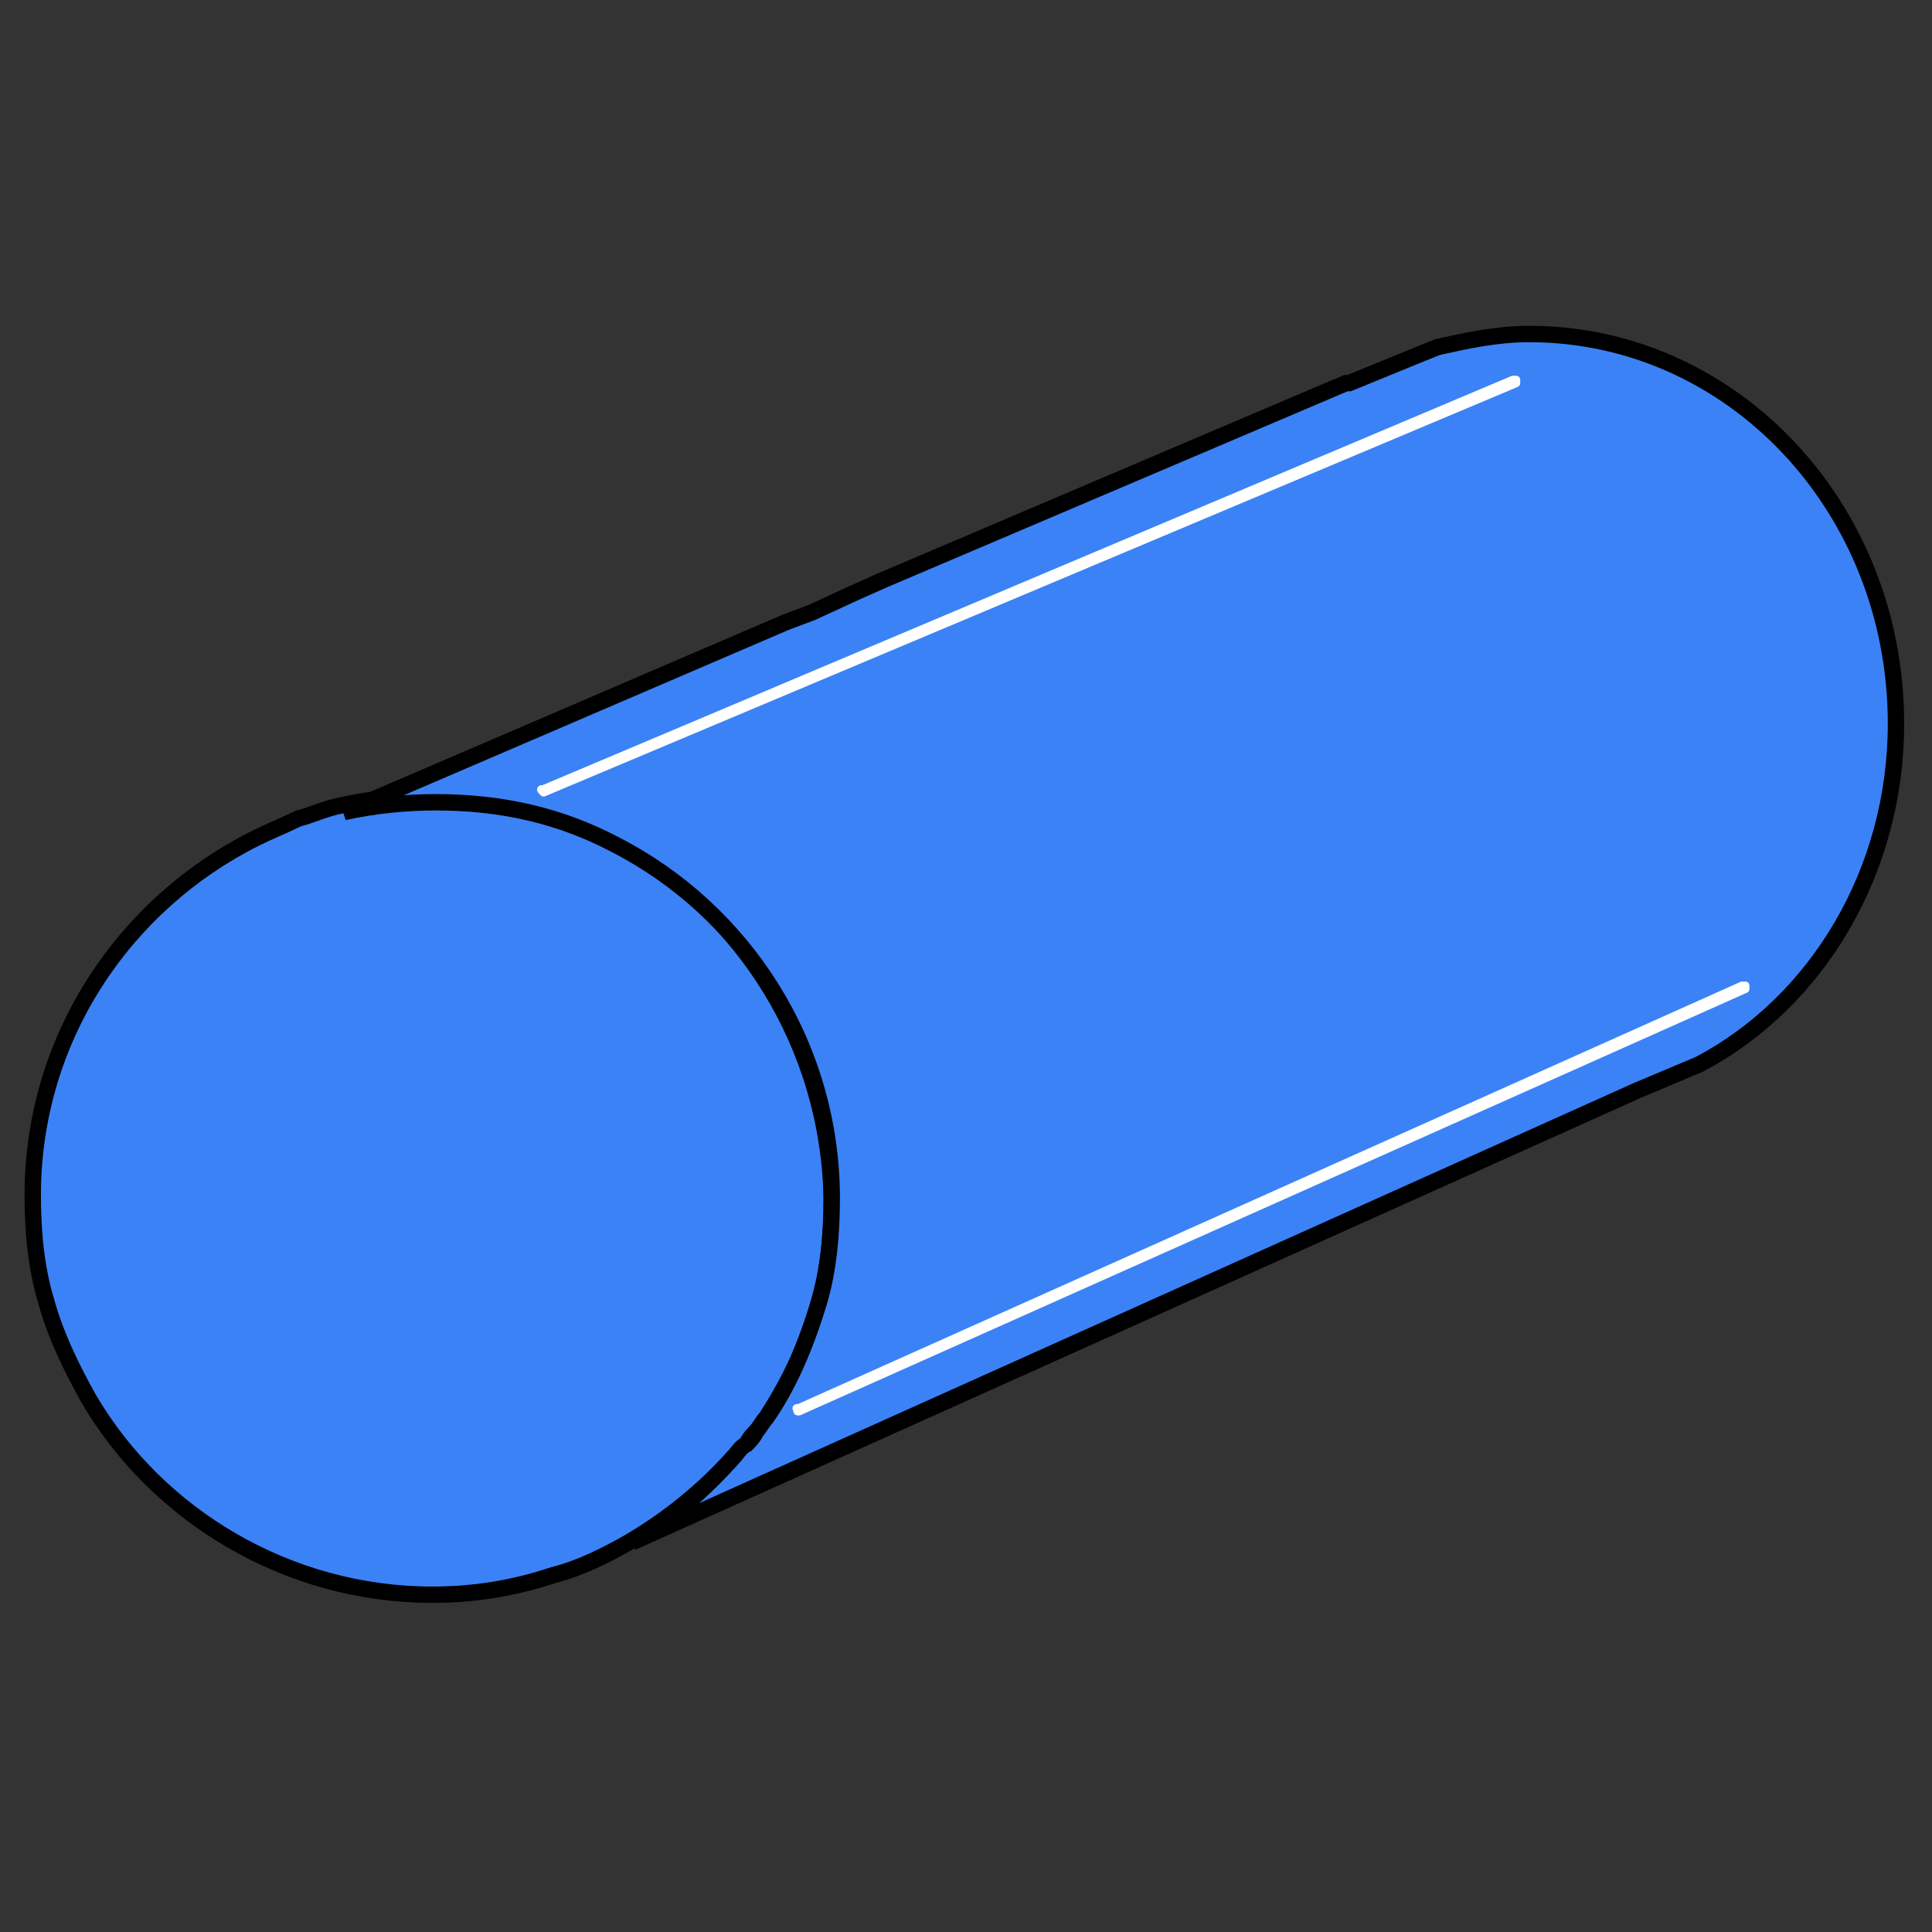 <?xml version="1.0" encoding="utf-8"?>
<!-- Generator: Adobe Illustrator 24.3.0, SVG Export Plug-In . SVG Version: 6.00 Build 0)  -->
<svg version="1.1" id="Calque_5" xmlns="http://www.w3.org/2000/svg" xmlns:xlink="http://www.w3.org/1999/xlink" x="0px" y="0px"
	 viewBox="0 0 59 59" style="enable-background:new 0 0 59 59;" xml:space="preserve">
<rect x="0" y="0" width="59" height="59" fill="#333333" stroke="none"/>
<style type="text/css">
	.st0{fill:#3B82F6;stroke:#000000;stroke-width:0.5;stroke-linecap:round;stroke-miterlimit:10;}
	.st1{fill:#FFFFFF;stroke:#FFFFFF;stroke-width:0.25;stroke-linecap:round;stroke-linejoin:round;}
</style>
<path class="st0" d="M25.4,36.6c0,1.1-0.1,2.2-0.4,3.2c-0.3,1.2-0.9,2.4-1.6,3.5c-0.1,0.1-0.2,0.3-0.3,0.4c-0.1,0.1-0.2,0.2-0.3,0.4
	c0,0,0,0,0,0c-0.1,0.2-0.2,0.3-0.4,0.4c-0.9,1-2,1.9-3.2,2.6c-0.7,0.4-1.5,0.8-2.3,1c-1.2,0.4-2.4,0.6-3.7,0.6
	c-4.4,0-8.4-2.4-10.5-6c-0.5-0.9-1-1.9-1.3-3c-0.3-1-0.4-2.1-0.4-3.2c0-4.8,2.8-8.9,6.8-10.9c0.4-0.2,0.9-0.4,1.3-0.6
	c0.4-0.1,0.8-0.3,1.3-0.4h0c0.9-0.2,1.8-0.3,2.8-0.3c2,0,3.9,0.5,5.5,1.3C22.7,27.8,25.3,31.9,25.4,36.6L25.4,36.6z"/>
<path class="st0" d="M57.9,22.1c0,4.5-2.4,8.5-6,10.4l-1.9,0.8L19.3,47.1c1.2-0.7,2.2-1.6,3.1-2.6c0.1-0.1,0.2-0.3,0.4-0.4
	c0,0,0,0,0,0c0.1-0.1,0.2-0.2,0.3-0.4c0.1-0.1,0.2-0.3,0.3-0.4c0.7-1,1.2-2.2,1.6-3.5c0.3-1,0.4-2.1,0.4-3.2c0-4.7-2.7-8.8-6.6-10.8
	c-1.7-0.9-3.5-1.3-5.5-1.3c-0.9,0-1.9,0.1-2.8,0.3L24,19h0l0.8-0.3l1.3-0.6l0.9-0.4h0l14.1-6h0l0.1,0l2.2-0.9h0l0.5-0.2h0
	c0.9-0.2,1.8-0.4,2.8-0.4C52.9,10.2,57.9,15.5,57.9,22.1L57.9,22.1z"/>
<path class="st1" d="M24.4,43.1C24.4,43.1,24.3,43.1,24.4,43.1c-0.1-0.1-0.1-0.1,0-0.1l28.8-12.9c0,0,0.1,0,0.1,0c0,0,0,0.1,0,0.1
	L24.4,43.1C24.4,43.1,24.4,43.1,24.4,43.1L24.4,43.1z"/>
<path class="st1" d="M16.6,24.2C16.6,24.2,16.6,24.2,16.6,24.2c-0.1-0.1-0.1-0.1,0-0.1l29.6-12.5c0,0,0.1,0,0.1,0c0,0,0,0.1,0,0.1
	L16.6,24.2L16.6,24.2L16.6,24.2z"/>
</svg>
